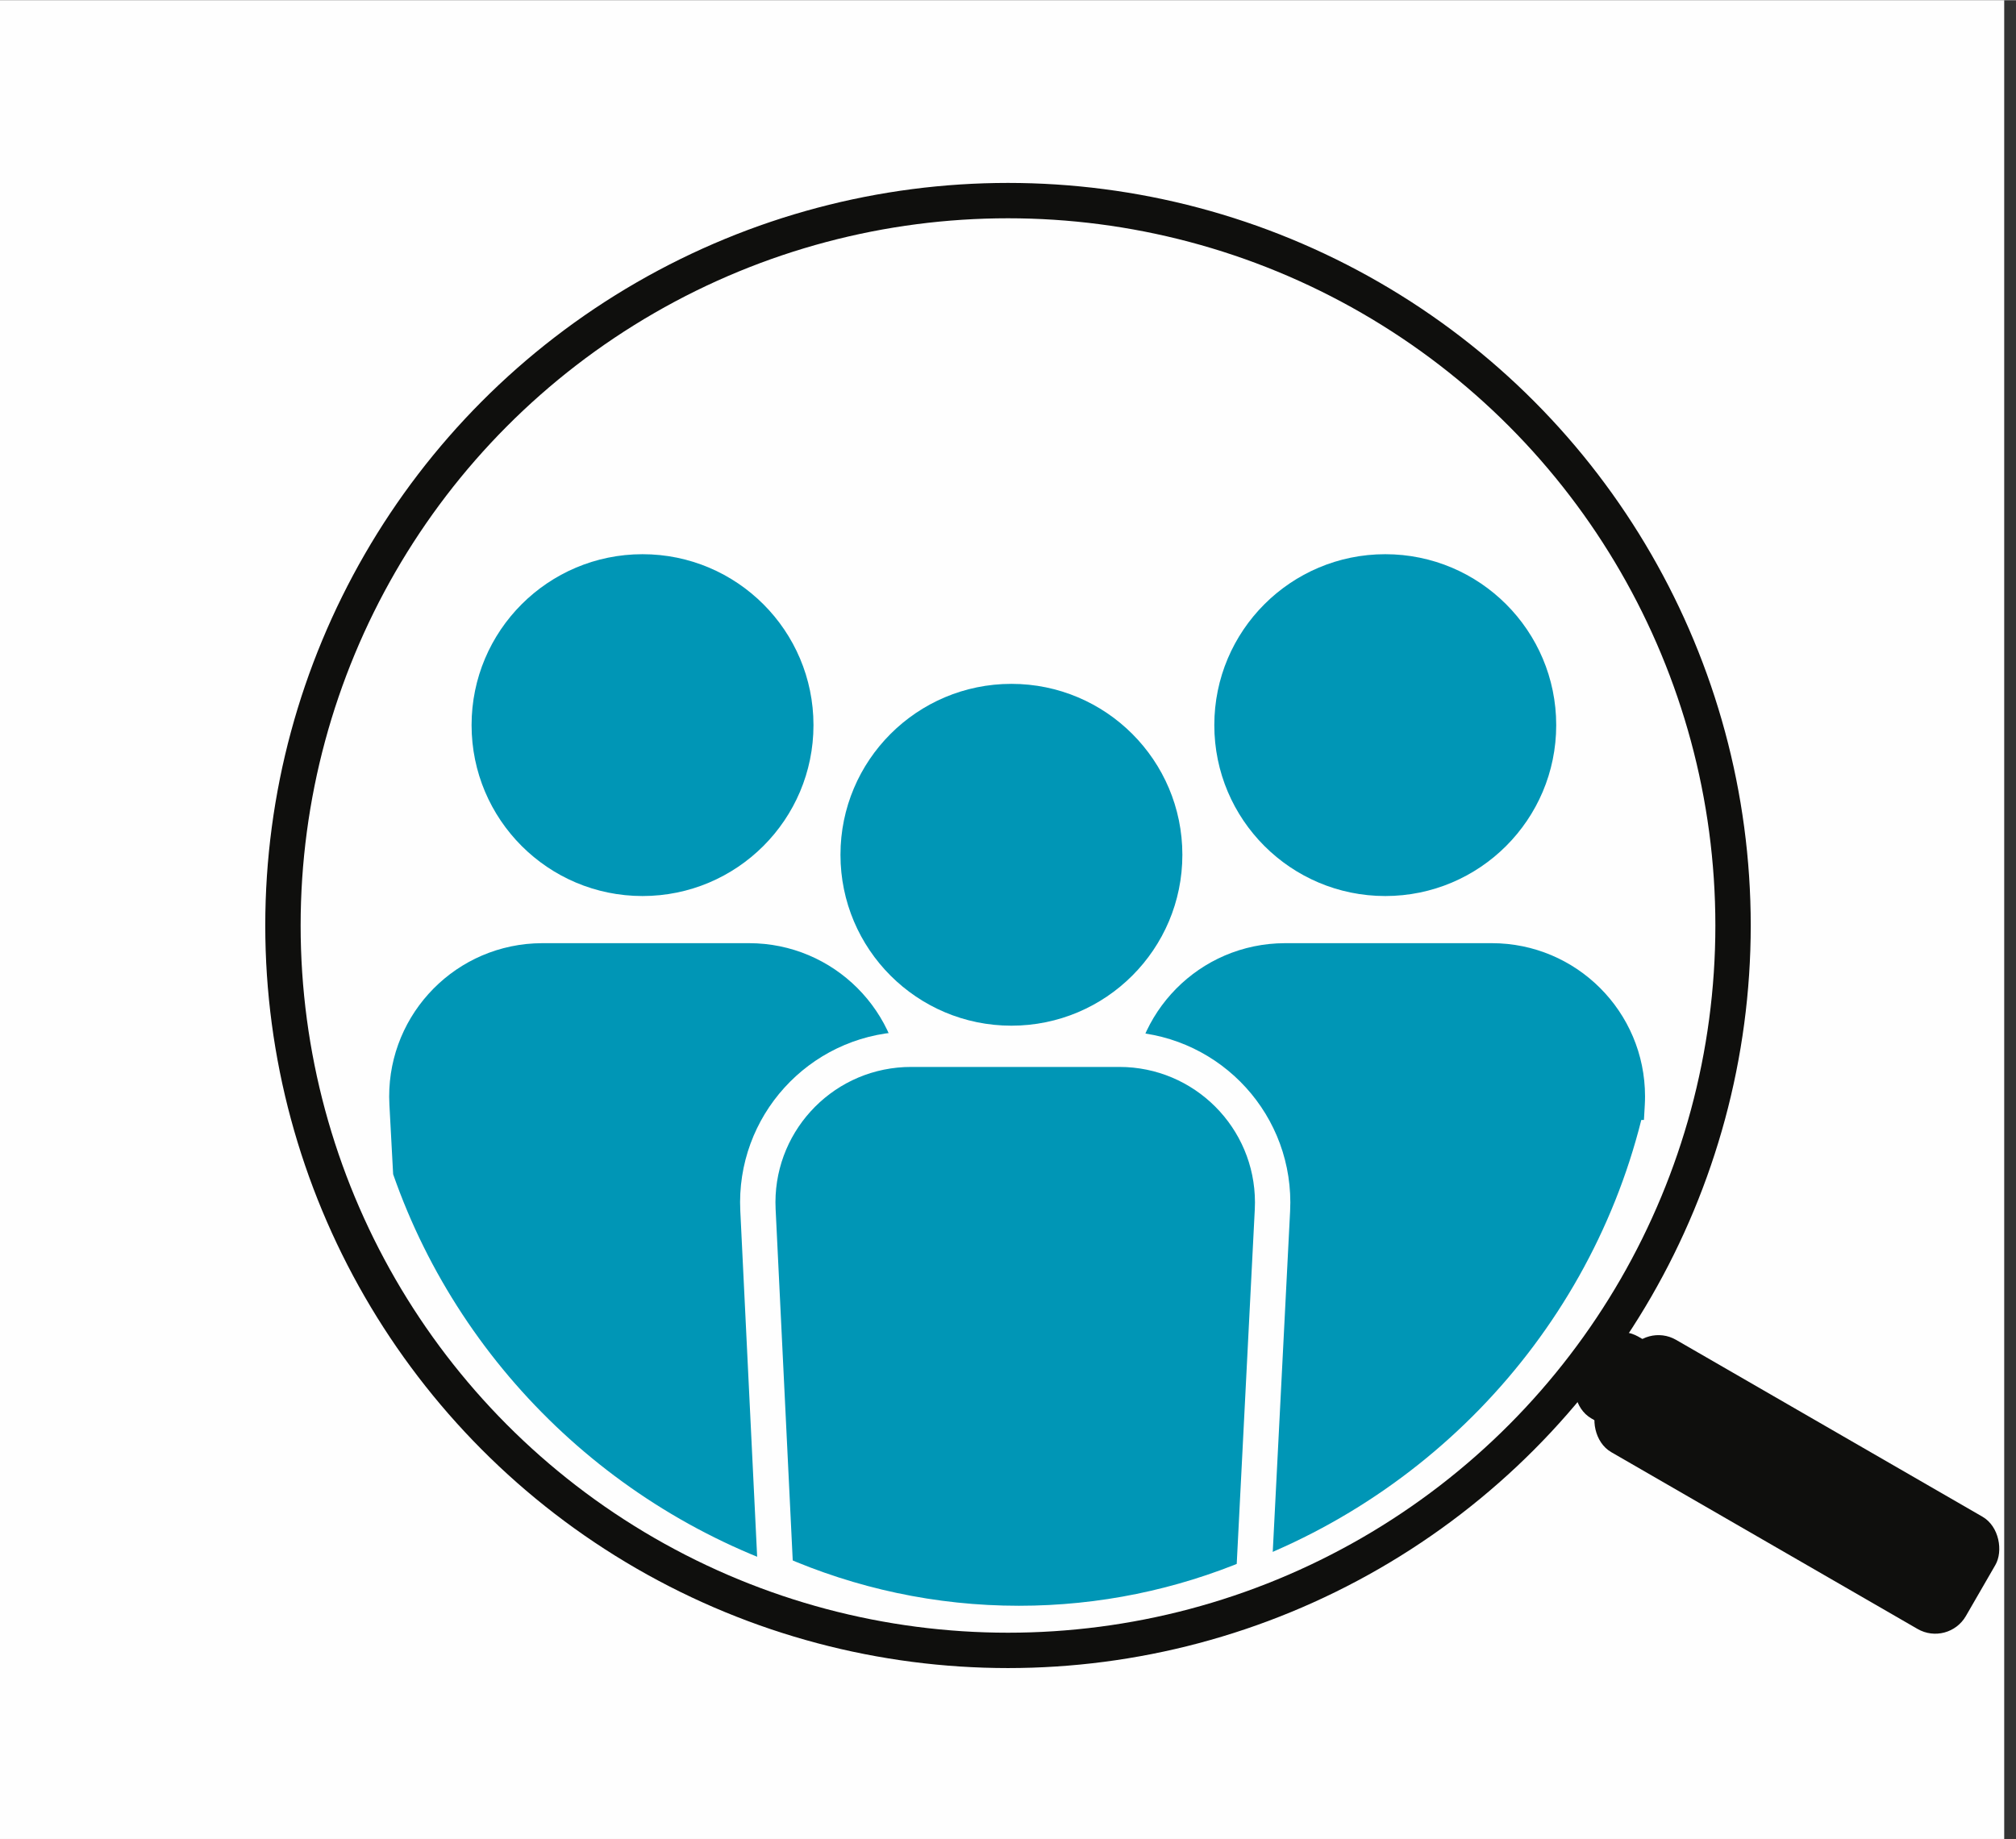 <?xml version="1.0" encoding="UTF-8"?>
<svg xmlns="http://www.w3.org/2000/svg" xmlns:xlink="http://www.w3.org/1999/xlink" width="160px" height="146px" viewBox="0 0 171 156" version="1.1">
  <rect x="0" y="0" width="171" height="156" fill="#333333" stroke="none"/>
  <title>icon-hr-review_v4</title>
  <g id="Diverse-Sustainability-Initiative" stroke="none" stroke-width="1" fill="none" fill-rule="evenodd">
    <g id="icon-hr-review_v4">
      <rect id="Rectangle" fill="#FEFEFE" x="0" y="0" width="170" height="156"></rect>
      <g id="Group-27" transform="translate(33, 47)" fill="#0096B6">
        <circle id="Oval" cx="21.5" cy="14.5" r="14.5"></circle>
        <circle id="Oval" cx="84.5" cy="14.5" r="14.5"></circle>
        <path d="M93.534,33 C100.714,33 106.534,38.82 106.534,46 C106.534,46.245 106.527,46.489 106.513,46.733 L106.441,48 L106.217,48 C101.516,66.751 86.984,81.65 68.362,87.003 C66.275,84.83 64.934,81.93 64.759,78.701 L63.03,46.701 C62.643,39.532 68.14,33.406 75.31,33.019 C75.543,33.006 75.777,33 76.011,33 L93.534,33 Z" id="Combined-Shape"></path>
        <path d="M30.534,33 C37.714,33 43.534,38.82 43.534,46 C43.534,46.245 43.527,46.489 43.513,46.733 L41.705,78.733 C41.515,82.089 40.065,85.088 37.829,87.28 C20.29,82.599 6.234,69.49 0.347,52.602 L0.03,46.701 C-0.357,39.532 5.14,33.406 12.31,33.019 C12.543,33.006 12.777,33 13.011,33 L30.534,33 Z" id="Combined-Shape"></path>
        <path d="M61.948,42 C69.127,42 74.948,47.82 74.948,55 C74.948,55.221 74.942,55.441 74.931,55.662 L73.35,86.694 C67.177,89.29 60.459,90.714 53.432,90.714 C46.129,90.714 39.16,89.176 32.789,86.383 L31.291,55.633 C30.942,48.462 36.472,42.365 43.643,42.015 C43.854,42.005 44.065,42 44.276,42 L61.948,42 Z" id="Combined-Shape" stroke="#FEFEFE" stroke-width="3"></path>
        <circle id="Oval" cx="52.79" cy="25.5" r="14.5"></circle>
      </g>
      <rect id="Rectangle" fill="#0F0F0D" transform="translate(152.411, 125.919) rotate(-330) translate(-152.411, -125.919) " x="134.411" y="120.419" width="36" height="11" rx="3"></rect>
      <rect id="Rectangle" fill="#0F0F0D" transform="translate(146.068, 122.102) rotate(-330) translate(-146.068, -122.102) " x="132.568" y="118.102" width="27" height="8" rx="3"></rect>
      <circle id="Oval" stroke="#0F0F0D" stroke-width="3" cx="85.5" cy="78.5" r="61.5"></circle>
    </g>
  </g>
</svg>
